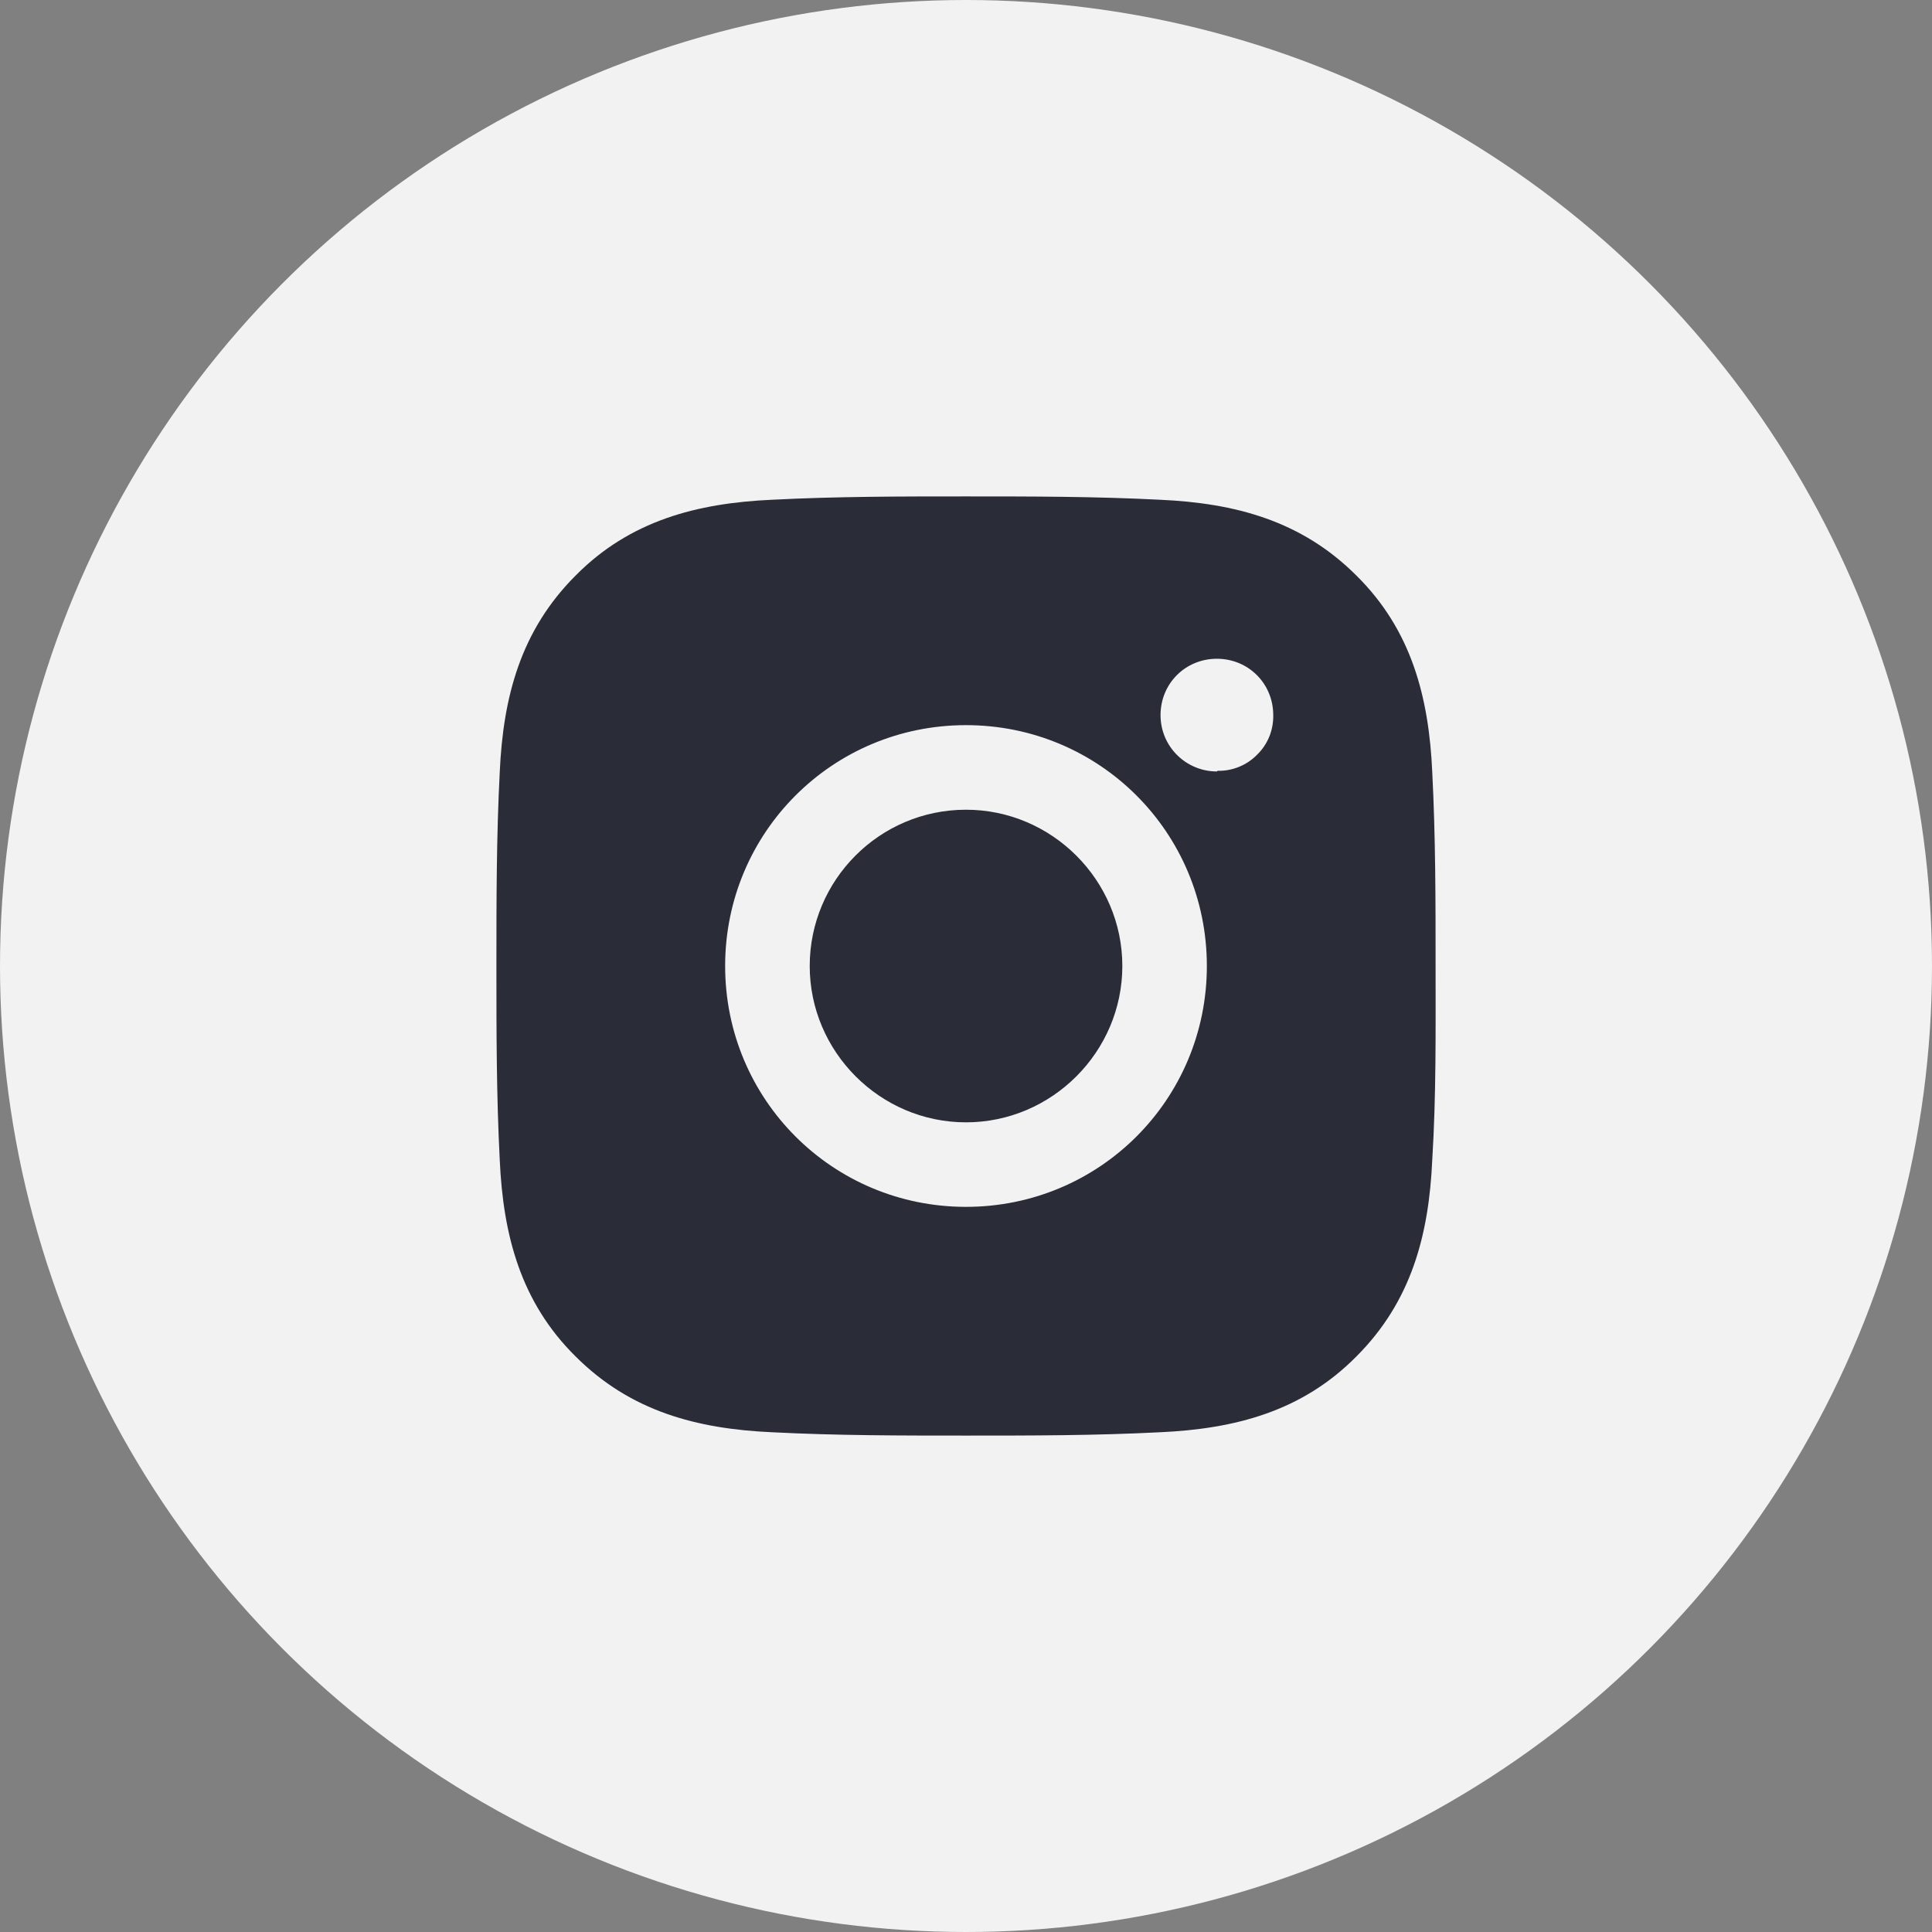 <svg width="36" height="36" viewBox="0 0 36 36" fill="none" xmlns="http://www.w3.org/2000/svg">
<rect x="0" y="0" width="36" height="36" fill="#808080" stroke="none"/>
<circle cx="18" cy="18" r="18" fill="#F2F2F3"/>
<path d="M18 15.088C16.387 15.088 15.088 16.4 15.088 18C15.088 19.6 16.4 20.913 18 20.913C19.6 20.913 20.913 19.6 20.913 18C20.913 16.4 19.6 15.088 18 15.088ZM26.75 18C26.75 16.788 26.75 15.6 26.688 14.387C26.625 12.988 26.3 11.738 25.275 10.725C24.25 9.7 23.012 9.375 21.613 9.312C20.4 9.25 19.212 9.25 18 9.25C16.788 9.25 15.6 9.25 14.387 9.312C12.988 9.375 11.738 9.7 10.725 10.725C9.7 11.75 9.375 12.988 9.312 14.387C9.25 15.6 9.25 16.788 9.25 18C9.25 19.212 9.25 20.4 9.312 21.613C9.375 23.012 9.7 24.262 10.725 25.275C11.75 26.3 12.988 26.625 14.387 26.688C15.6 26.75 16.788 26.75 18 26.75C19.212 26.75 20.4 26.75 21.613 26.688C23.012 26.625 24.262 26.3 25.275 25.275C26.3 24.25 26.625 23.012 26.688 21.613C26.762 20.413 26.75 19.212 26.75 18ZM18 22.488C15.512 22.488 13.512 20.488 13.512 18C13.512 15.512 15.512 13.512 18 13.512C20.488 13.512 22.488 15.512 22.488 18C22.488 20.488 20.488 22.488 18 22.488ZM22.675 14.375C22.1 14.375 21.625 13.912 21.625 13.325C21.625 12.738 22.087 12.275 22.675 12.275C23.262 12.275 23.725 12.738 23.725 13.325C23.728 13.462 23.703 13.598 23.652 13.725C23.6 13.852 23.523 13.967 23.425 14.062C23.329 14.16 23.214 14.238 23.087 14.289C22.96 14.341 22.824 14.366 22.688 14.363L22.675 14.375Z" fill="#2A2C37"/>
</svg>
